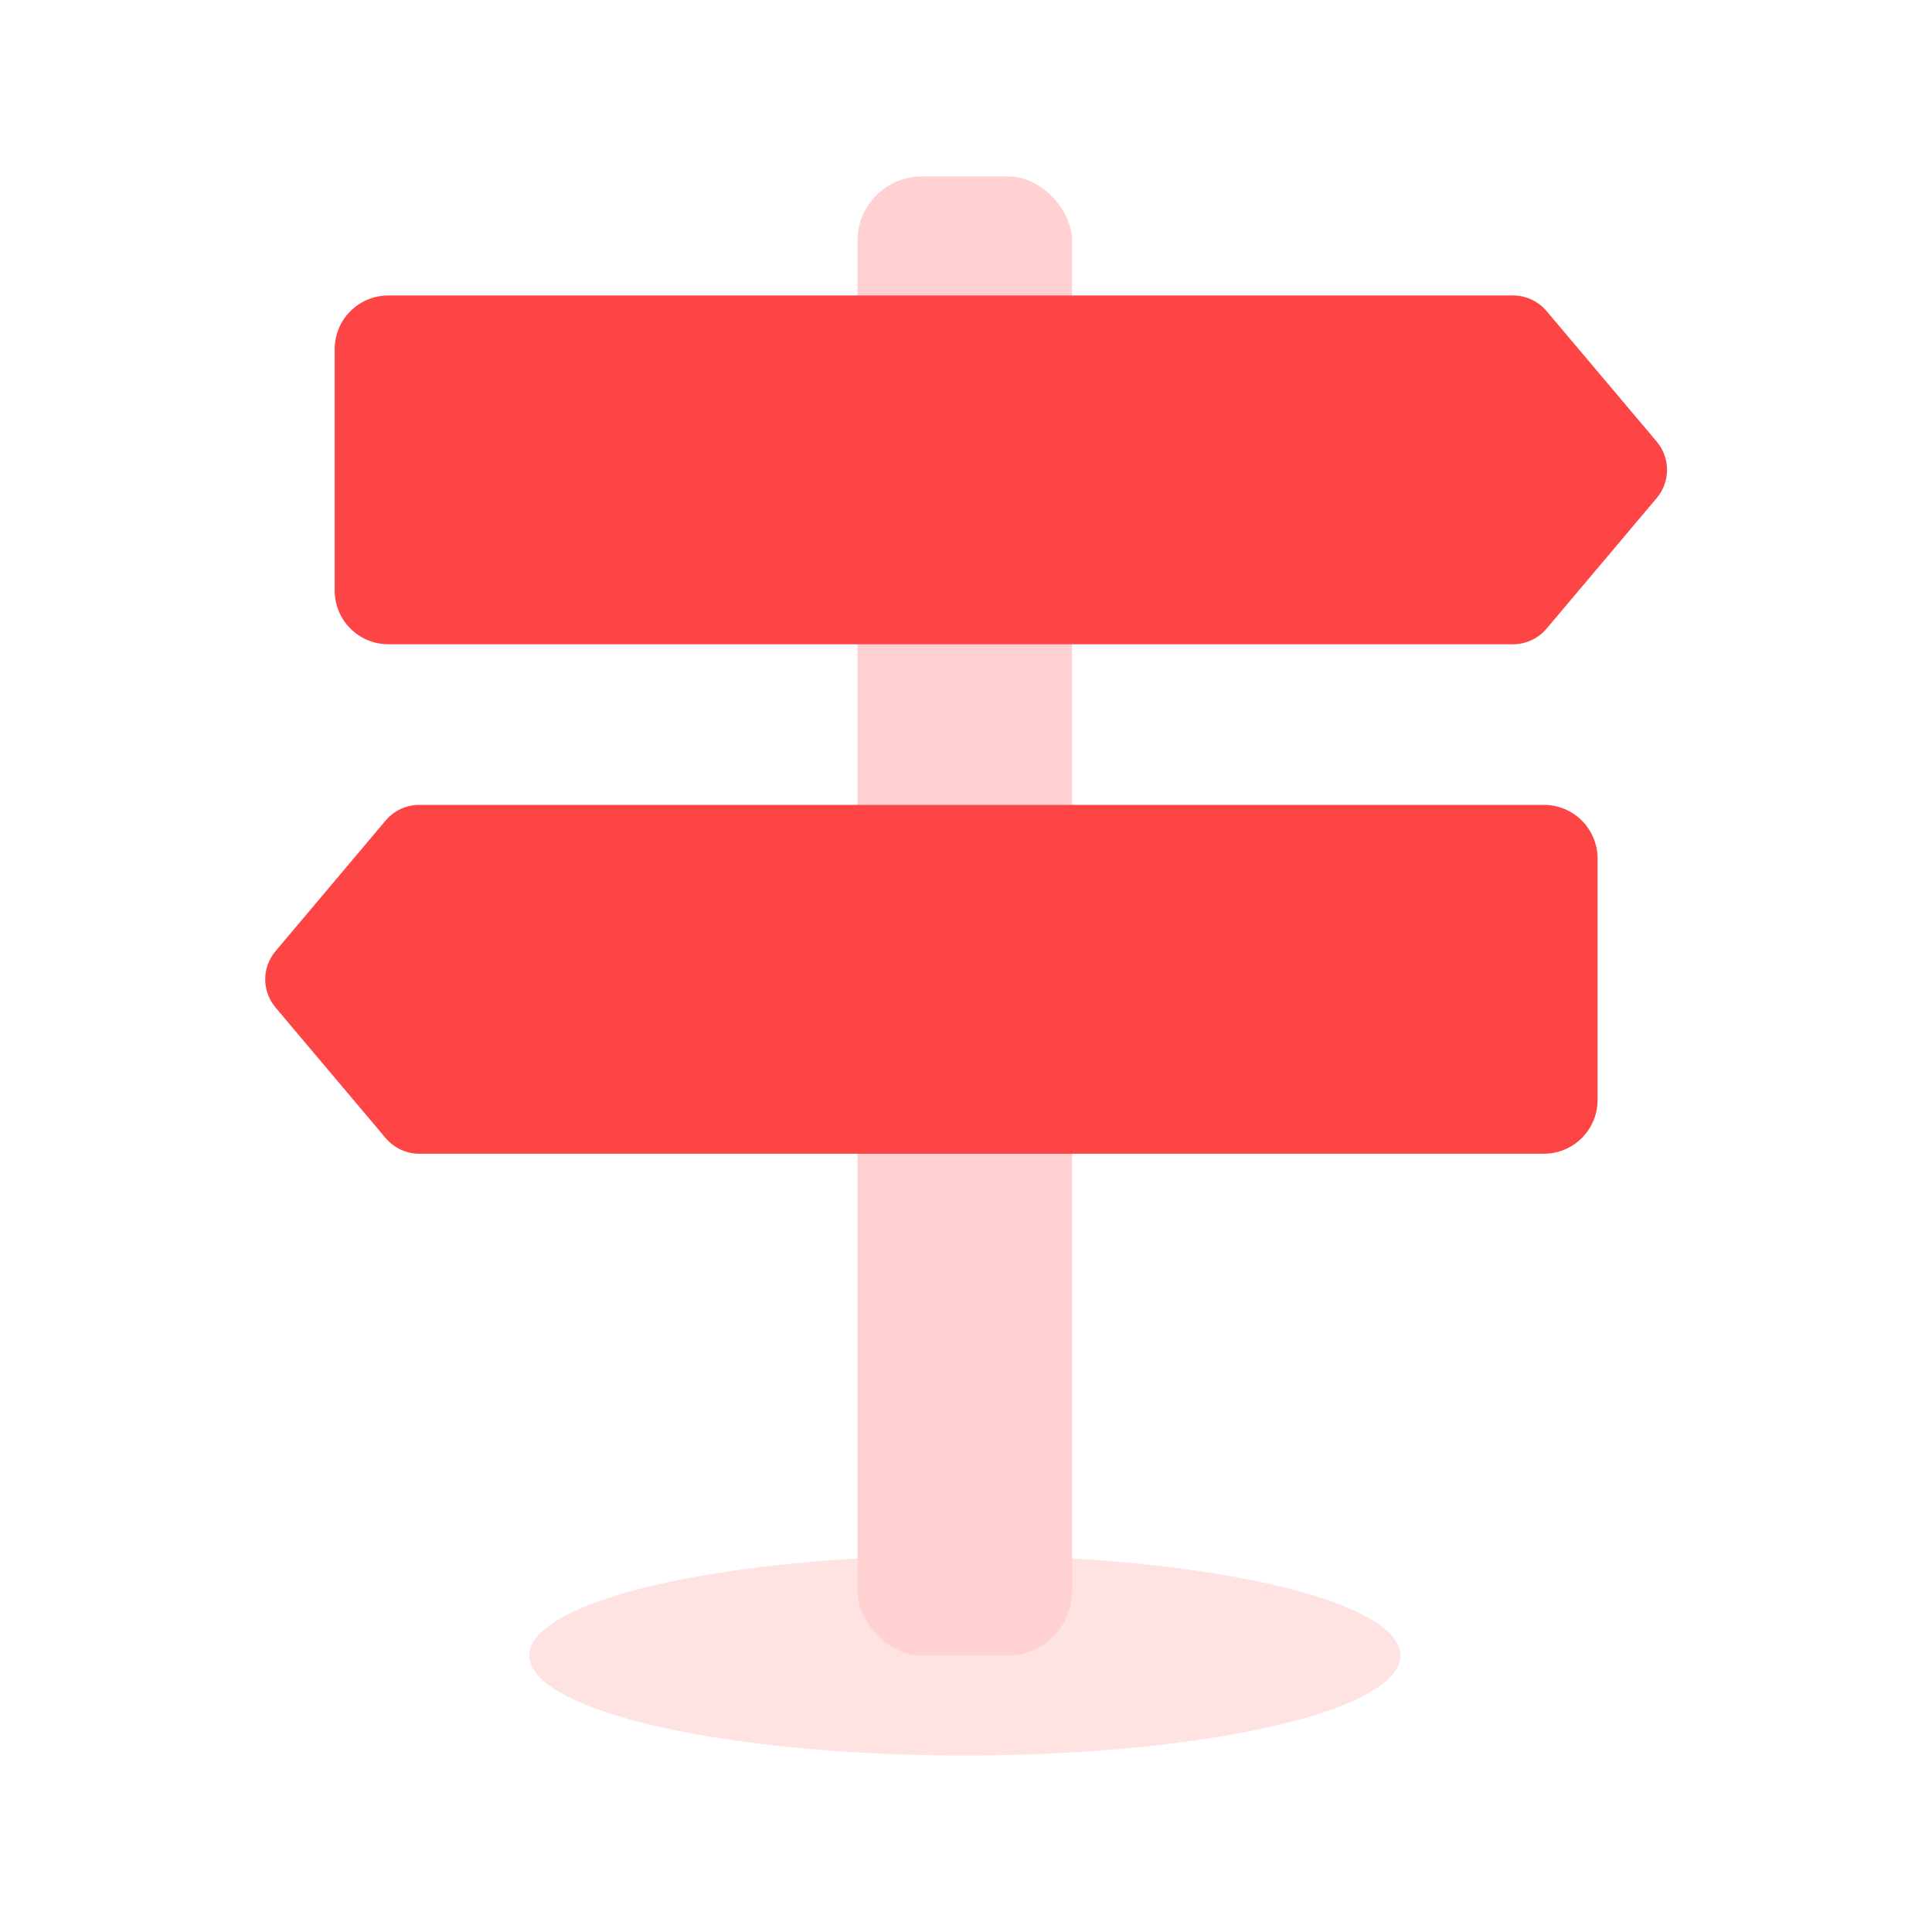 <svg width="30" height="30" viewBox="0 0 30 30" fill="none" xmlns="http://www.w3.org/2000/svg">
<g clip-path="url(#clip0_83_19978)">
<path d="M109.501 -4.499H-152.999V34.501H109.501V-4.499Z" stroke="#FE4545" stroke-width="2.118" stroke-miterlimit="10"/>
<ellipse cx="14.982" cy="25.706" rx="6.764" ry="1.554" fill="#FFE3E3"/>
<rect x="13.315" y="2.739" width="3.333" height="22.967" rx="1" fill="#FFD1D1"/>
<path d="M23.495 4.588C23.694 4.588 23.884 4.676 24.013 4.828L25.727 6.859C25.829 6.981 25.886 7.136 25.886 7.296C25.886 7.456 25.829 7.61 25.727 7.732L24.013 9.764C23.884 9.916 23.694 10.004 23.495 10.004H6.03C5.57 10.004 5.197 9.631 5.197 9.171V5.421C5.197 4.961 5.57 4.588 6.03 4.588H23.495Z" fill="#FE4545"/>
<path d="M6.508 12.498C6.309 12.498 6.119 12.587 5.99 12.739L4.277 14.771C4.175 14.893 4.118 15.047 4.118 15.207C4.118 15.366 4.175 15.521 4.277 15.643L5.99 17.674C6.119 17.826 6.309 17.915 6.508 17.915H23.974C24.434 17.915 24.806 17.542 24.807 17.082V13.332C24.807 12.872 24.434 12.498 23.974 12.498H6.508Z" fill="#FE4545"/>
</g>
<defs>
<clipPath id="clip0_83_19978">
<rect width="30" height="30" fill="white"/>
</clipPath>
</defs>
</svg>
